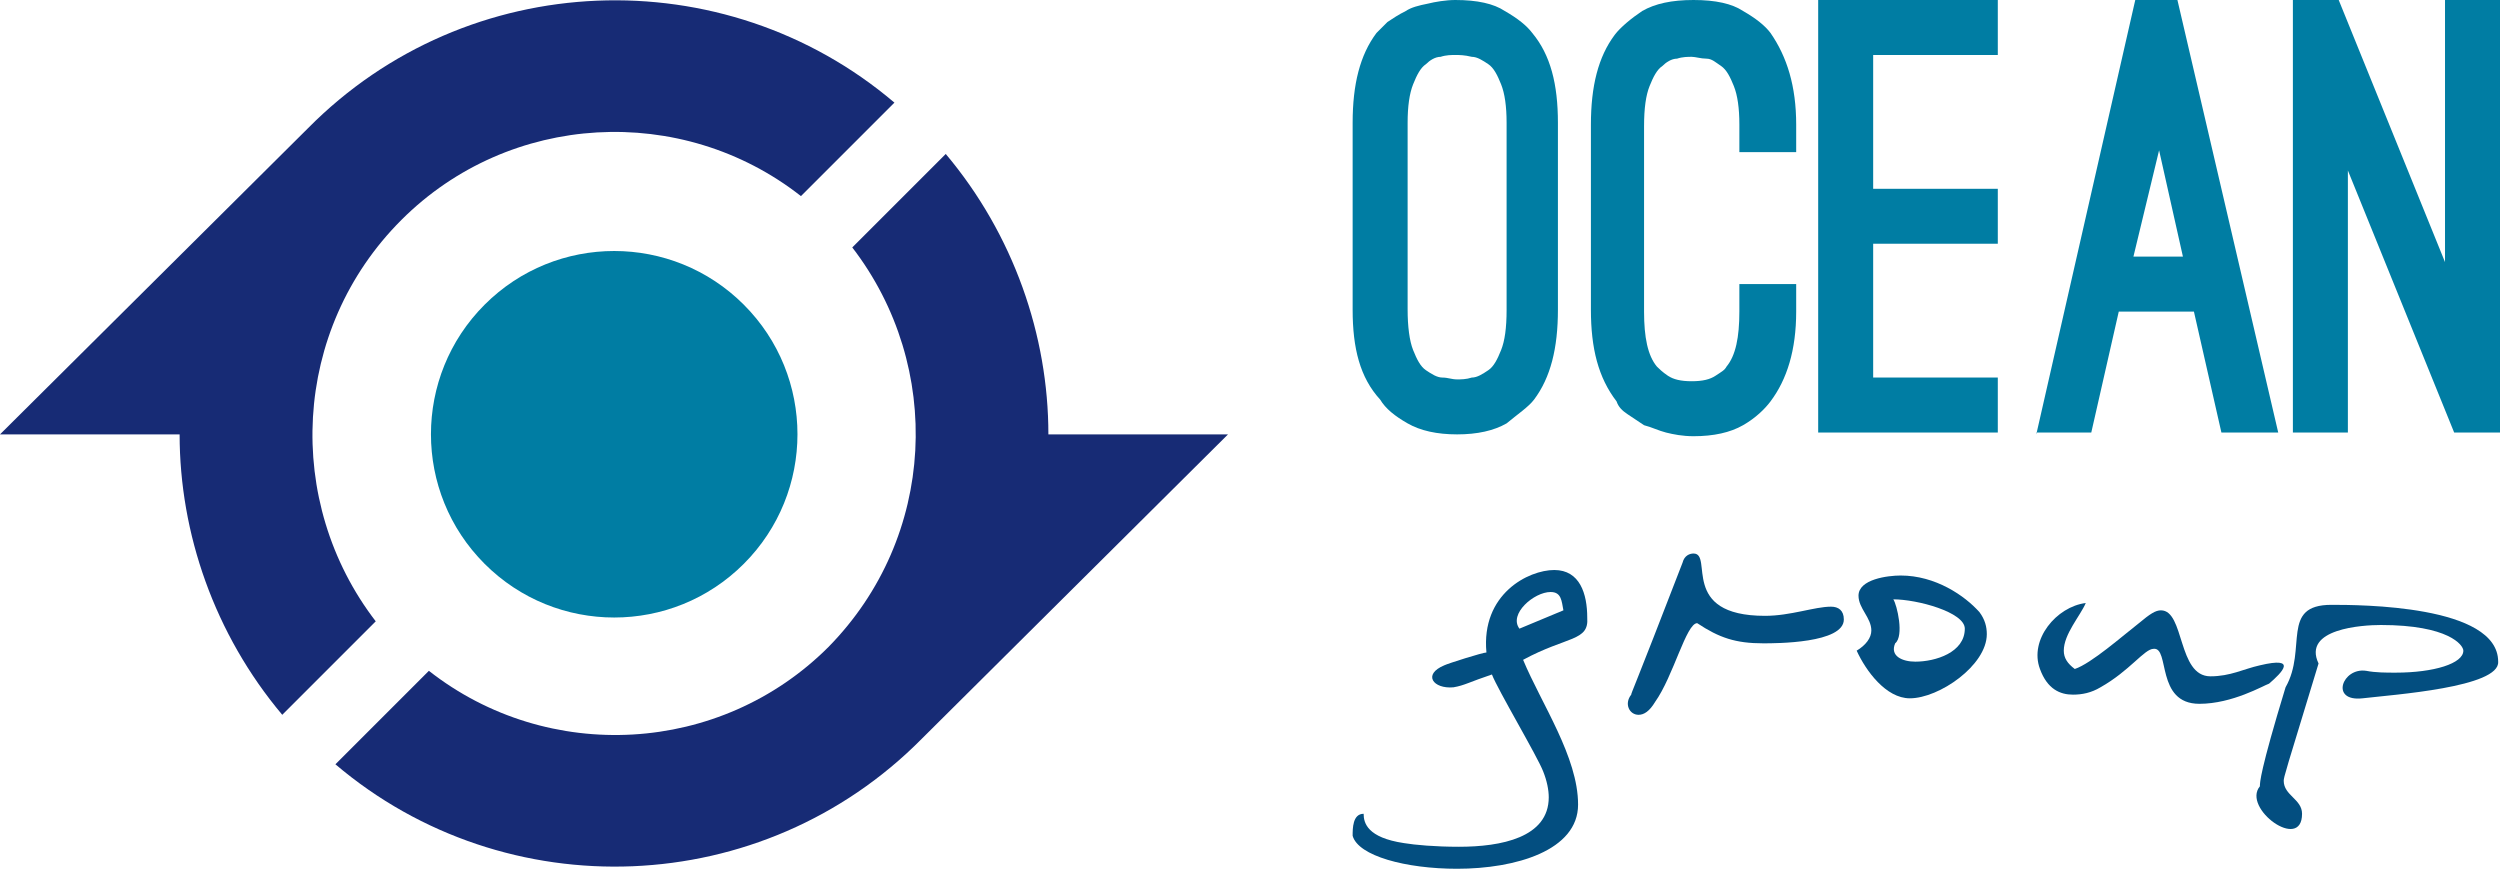 <?xml version="1.0" encoding="utf-8"?>
<!-- Generator: Adobe Illustrator 19.2.1, SVG Export Plug-In . SVG Version: 6.00 Build 0)  -->
<svg version="1.1" id="Слой_1" xmlns="http://www.w3.org/2000/svg" xmlns:xlink="http://www.w3.org/1999/xlink" x="0px" y="0px"
	 viewBox="0 0 136.4 47.4" style="enable-background:new 0 0 136.4 47.4;" xml:space="preserve">
<style type="text/css">
	.st0{opacity:0.5;}
	.st1{opacity:0.6;}
	.st2{clip-path:url(#SVGID_32_);}
	.st3{fill:#E1E1E1;}
	.st4{fill:#EFEFEF;}
	.st5{fill:#007DA3;}
	.st6{fill:#FFFFFF;}
	.st7{fill:none;stroke:#939393;stroke-miterlimit:10;}
	.st8{fill:none;stroke:#D0D0D0;stroke-width:2;stroke-miterlimit:10;}
	.st9{fill:#FFFFFF;stroke:#231F20;stroke-width:0.963;stroke-miterlimit:10;}
	.st10{fill:#FFFFFF;stroke:#231F20;stroke-width:0.937;stroke-miterlimit:10;}
	.st11{fill:#545454;}
	.st12{fill:#333333;}
	.st13{fill:#484848;}
	.st14{fill:#939393;stroke:#939393;stroke-width:0.91;stroke-miterlimit:10;}
	.st15{fill:none;stroke:#939393;stroke-width:0.91;stroke-miterlimit:10;}
	.st16{fill:#D27121;}
	.st17{fill:none;stroke:#000000;stroke-width:0.952;stroke-miterlimit:10;}
	.st18{fill:none;stroke:#000000;stroke-width:1.009;stroke-miterlimit:10;}
	.st19{fill:#034E80;}
	.st20{fill:#172B75;}
	.st21{opacity:0.6;fill:#FFFFFF;}
	.st22{fill:none;stroke:#484848;stroke-width:0.921;stroke-miterlimit:10;}
	.st23{fill:#939393;}
	.st24{fill:none;stroke:#939393;stroke-width:0.729;stroke-miterlimit:10;}
	.st25{fill:#D5D5D5;}
	.st26{filter:url(#Adobe_OpacityMaskFilter);}
	.st27{fill:url(#SVGID_82_);}
	.st28{mask:url(#SVGID_81_);}
	.st29{filter:url(#Adobe_OpacityMaskFilter_1_);}
	.st30{fill:url(#SVGID_84_);}
	.st31{mask:url(#SVGID_83_);}
	.st32{filter:url(#Adobe_OpacityMaskFilter_2_);}
	.st33{fill:url(#SVGID_86_);}
	.st34{mask:url(#SVGID_85_);}
	.st35{fill:#939393;stroke:#939393;stroke-width:0.5;stroke-miterlimit:10;}
	.st36{fill:none;stroke:#939393;stroke-width:2;stroke-linecap:round;stroke-miterlimit:10;}
	.st37{opacity:0.5;fill:#FFFFFF;}
	.st38{fill:none;stroke:#939393;stroke-width:1.181;stroke-miterlimit:10;}
	.st39{fill:#97999C;}
	.st40{fill:#FFFFFF;stroke:#E37121;stroke-width:3.402;stroke-miterlimit:10;}
	.st41{fill:none;stroke:#939393;stroke-width:1;stroke-miterlimit:10;}
	.st42{fill:none;stroke:#FFFFFF;stroke-width:0.913;stroke-miterlimit:10;}
	.st43{fill:none;stroke:#E1E1E1;stroke-linecap:round;stroke-miterlimit:10;}
	.st44{fill:none;stroke:#E1E1E1;stroke-width:1.054;stroke-linecap:round;stroke-miterlimit:10;}
	.st45{fill:none;stroke:#E1E1E1;stroke-width:1.018;stroke-linecap:round;stroke-miterlimit:10;}
	.st46{fill:none;stroke:#E1E1E1;stroke-width:1.035;stroke-linecap:round;stroke-miterlimit:10;}
	.st47{filter:url(#Adobe_OpacityMaskFilter_3_);}
	.st48{fill:url(#SVGID_92_);}
	.st49{mask:url(#SVGID_91_);}
	.st50{filter:url(#Adobe_OpacityMaskFilter_4_);}
	.st51{fill:url(#SVGID_96_);}
	.st52{mask:url(#SVGID_95_);}
	.st53{filter:url(#Adobe_OpacityMaskFilter_5_);}
	.st54{fill:url(#SVGID_102_);}
	.st55{mask:url(#SVGID_101_);}
	.st56{fill:none;stroke:#007DA3;stroke-miterlimit:10;}
	.st57{fill:#E9E9E9;}
	.st58{filter:url(#Adobe_OpacityMaskFilter_6_);}
	.st59{fill:url(#SVGID_110_);}
	.st60{mask:url(#SVGID_109_);}
	.st61{fill:none;stroke:#FFFFFF;stroke-miterlimit:10;}
	.st62{filter:url(#Adobe_OpacityMaskFilter_7_);}
	.st63{fill:url(#SVGID_112_);}
	.st64{mask:url(#SVGID_111_);}
	.st65{fill:#FFFFFF;stroke:#484848;stroke-width:2.273;stroke-miterlimit:10;}
	.st66{fill-rule:evenodd;clip-rule:evenodd;fill:#172B75;}
	.st67{fill-rule:evenodd;clip-rule:evenodd;fill:#FFFFFF;}
	.st68{fill-rule:evenodd;clip-rule:evenodd;fill:#007DA3;}
	.st69{filter:url(#Adobe_OpacityMaskFilter_8_);}
	.st70{fill:url(#SVGID_116_);}
	.st71{mask:url(#SVGID_115_);}
	.st72{filter:url(#Adobe_OpacityMaskFilter_9_);}
	.st73{fill:url(#SVGID_118_);}
	.st74{mask:url(#SVGID_117_);}
	.st75{fill:#A7AAAD;}
	.st76{clip-path:url(#SVGID_122_);}
	.st77{fill:#DEDEDE;}
	.st78{fill:none;stroke:#FFFFFF;stroke-width:0.954;stroke-miterlimit:10;}
	.st79{filter:url(#Adobe_OpacityMaskFilter_10_);}
	.st80{fill:url(#SVGID_134_);}
	.st81{mask:url(#SVGID_133_);}
	.st82{fill:none;stroke:#FFFFFF;stroke-width:2;stroke-miterlimit:10;}
</style>
<g>
	<g>
		<g>
			<path class="st19" d="M83.1,36c1,2.4,3,5.3,3,7.9c0,2.5-3.4,3.5-6.6,3.5c-2.8,0-5.4-0.7-5.7-1.8c0-0.4,0-1.2,0.6-1.2
				c0,0.5,0.2,1.3,2.2,1.6c0.6,0.1,1.7,0.2,3,0.2c2.3,0,4.9-0.5,4.9-2.7c0-0.4-0.1-0.9-0.3-1.4c-0.3-0.8-2.5-4.5-2.8-5.3
				c-1.2,0.4-1.5,0.6-2.1,0.7c-1.1,0.1-1.7-0.7-0.5-1.2c0.2-0.1,2.1-0.7,2.3-0.7c-0.3-3.2,2.3-4.5,3.7-4.5c1.4,0,1.8,1.3,1.8,2.6
				C86.7,35,85.5,34.7,83.1,36z M84.6,32.3c-0.9,0-2.3,1.2-1.7,2l2.4-1C85.2,32.8,85.2,32.3,84.6,32.3z"/>
			<path class="st19" d="M96.2,35.1c-1.5,0-2.4-0.3-3.6-1.1c-0.6,0-1.3,2.9-2.3,4.3C90,38.8,89.7,39,89.4,39c-0.5,0-0.8-0.6-0.4-1.1
				c0-0.1,0.1-0.2,2.8-7.2c0.1-0.4,0.4-0.5,0.6-0.5c1.1,0-0.8,3.4,3.9,3.4c1.4,0,2.7-0.5,3.6-0.5c0.4,0,0.7,0.2,0.7,0.7
				C100.6,35.1,96.9,35.1,96.2,35.1z"/>
			<path class="st19" d="M104.2,38.1c-1.3,0-2.4-1.5-2.9-2.6c0.5-0.3,0.8-0.7,0.8-1.1c0-0.7-0.7-1.2-0.7-1.9c0-0.9,1.6-1.1,2.3-1.1
				c1.9,0,3.5,1.1,4.3,2c0.3,0.4,0.4,0.8,0.4,1.2C108.4,36.3,105.8,38.1,104.2,38.1z M103.3,32.7c0.2,0.3,0.6,2,0.1,2.4
				c-0.3,0.7,0.4,1,1.1,1c1.1,0,2.7-0.5,2.7-1.8C107.2,33.4,104.6,32.7,103.3,32.7z"/>
			<path class="st19" d="M120,38.4c-2.4,0-1.6-3.1-2.5-3c-0.5,0-1.3,1.2-2.9,2.1c-0.5,0.3-1,0.4-1.5,0.4c-0.7,0-1.4-0.3-1.8-1.4
				c-0.6-1.6,0.9-3.4,2.5-3.6c-0.3,0.7-1.2,1.7-1.2,2.6c0,0.4,0.2,0.7,0.6,1c0.9-0.3,2.6-1.8,3.5-2.5c0.6-0.5,0.9-0.7,1.2-0.7
				c1.3,0,0.9,3.6,2.7,3.6c1.1,0,1.8-0.4,2.7-0.6c2.1-0.5,1.2,0.4,0.5,1C123.5,37.4,121.8,38.4,120,38.4z"/>
			<path class="st19" d="M128.9,38.1c-1.8,0.2-1.1-1.7,0.2-1.5c0.5,0.1,1.1,0.1,1.6,0.1c2.1,0,3.7-0.5,3.7-1.2
				c0-0.3-0.8-1.4-4.5-1.4c-1,0-4.3,0.2-3.4,2.1c-1.8,5.9-1.9,6.2-1.9,6.4c0,0.8,1,1,1,1.8c0,2.1-3.3-0.3-2.3-1.5
				c0-0.2,0-0.8,1.4-5.4c1.2-2.1-0.3-4.5,2.5-4.5c1.5,0,9.1,0,9.1,3.1C136.4,37.5,130.6,37.9,128.9,38.1z"/>
		</g>
	</g>
	<g>
		<g>
			<path class="st5" d="M73.8,16.9V6.7c0-2.1,0.4-3.7,1.3-4.9c0.2-0.2,0.4-0.4,0.6-0.6C76,1,76.3,0.8,76.7,0.6
				c0.3-0.2,0.7-0.3,1.2-0.4c0.4-0.1,1-0.2,1.5-0.2c1.2,0,2.1,0.2,2.7,0.6c0.7,0.4,1.2,0.8,1.5,1.2C84.6,3,85,4.6,85,6.7v10.2
				c0,2.1-0.4,3.7-1.3,4.9c-0.3,0.4-0.9,0.8-1.5,1.3c-0.7,0.4-1.6,0.6-2.7,0.6c-1.1,0-2-0.2-2.7-0.6c-0.7-0.4-1.2-0.8-1.5-1.3
				C74.2,20.6,73.8,19,73.8,16.9z M76.8,16.9c0,0.9,0.1,1.7,0.3,2.2c0.2,0.5,0.4,0.9,0.7,1.1c0.3,0.2,0.6,0.4,0.9,0.4
				c0.3,0,0.5,0.1,0.8,0.1c0.2,0,0.5,0,0.8-0.1c0.3,0,0.6-0.2,0.9-0.4c0.3-0.2,0.5-0.6,0.7-1.1c0.2-0.5,0.3-1.2,0.3-2.2V6.7
				c0-0.9-0.1-1.6-0.3-2.1c-0.2-0.5-0.4-0.9-0.7-1.1c-0.3-0.2-0.6-0.4-0.9-0.4C79.9,3,79.6,3,79.4,3c-0.2,0-0.5,0-0.8,0.1
				c-0.3,0-0.6,0.2-0.8,0.4c-0.3,0.2-0.5,0.6-0.7,1.1c-0.2,0.5-0.3,1.2-0.3,2.1V16.9z"/>
			<path class="st5" d="M86.8,16.9V6.8c0-2.1,0.4-3.7,1.3-4.9C88.4,1.5,89,1,89.6,0.6C90.3,0.2,91.2,0,92.4,0c1.2,0,2.1,0.2,2.7,0.6
				c0.7,0.4,1.2,0.8,1.5,1.2C97.5,3.1,98,4.7,98,6.8v1.5h-3.1V6.8c0-0.9-0.1-1.6-0.3-2.1c-0.2-0.5-0.4-0.9-0.7-1.1
				c-0.3-0.2-0.5-0.4-0.8-0.4c-0.3,0-0.6-0.1-0.8-0.1c-0.2,0-0.5,0-0.8,0.1c-0.3,0-0.6,0.2-0.8,0.4c-0.3,0.2-0.5,0.6-0.7,1.1
				c-0.2,0.5-0.3,1.2-0.3,2.2v10.1c0,1.4,0.2,2.4,0.7,3c0.1,0.1,0.3,0.3,0.6,0.5c0.3,0.2,0.7,0.3,1.3,0.3c0.6,0,1-0.1,1.3-0.3
				c0.3-0.2,0.5-0.3,0.6-0.5c0.5-0.6,0.7-1.6,0.7-3v-1.5H98v1.5c0,2.1-0.5,3.7-1.4,4.9c-0.3,0.4-0.8,0.9-1.5,1.3
				c-0.7,0.4-1.6,0.6-2.7,0.6c-0.6,0-1.1-0.1-1.5-0.2c-0.4-0.1-0.8-0.3-1.2-0.4c-0.3-0.2-0.6-0.4-0.9-0.6c-0.3-0.2-0.5-0.4-0.6-0.7
				C87.2,20.6,86.8,19,86.8,16.9z"/>
			<path class="st5" d="M99.2,23.7V0h9.8v3h-6.8v7.3h6.8v3h-6.8v7.3h6.8v3H99.2z"/>
			<path class="st5" d="M111.1,23.7L116.5,0h2.3l5.5,23.6h-3.1l-1.5-6.6h-4.1l-1.5,6.6H111.1z M116.4,14h2.7l-1.3-5.8L116.4,14z"/>
			<path class="st5" d="M125.1,23.6V0h2.5l5.8,14.3V0h3.1v23.6h-2.6l-5.8-14.3v14.3H125.1z"/>
		</g>
	</g>
	<g>
		<ellipse transform="matrix(0.707 -0.707 0.707 0.707 -6.929 30.622)" class="st5" cx="33.5" cy="23.7" rx="10" ry="10"/>
		<g>
			<path class="st20" d="M21.9,12c5.9-5.9,15.3-6.4,21.8-1.3l5.1-5.1c-9.3-7.9-23.3-7.4-32,1.4L0,23.7h9.8l0,0
				c0,5.4,1.9,10.9,5.6,15.3l5.1-5.1C15.5,27.4,15.9,18,21.9,12z"/>
			<path class="st20" d="M57.2,23.7L57.2,23.7c0-5.4-1.9-10.9-5.6-15.3l-5.1,5.1c5,6.5,4.6,15.8-1.3,21.8
				c-5.9,5.9-15.3,6.4-21.8,1.3l-5.1,5.1c9.3,7.9,23.3,7.4,32-1.4L67,23.7H57.2z"/>
		</g>
	</g>
</g>
</svg>
